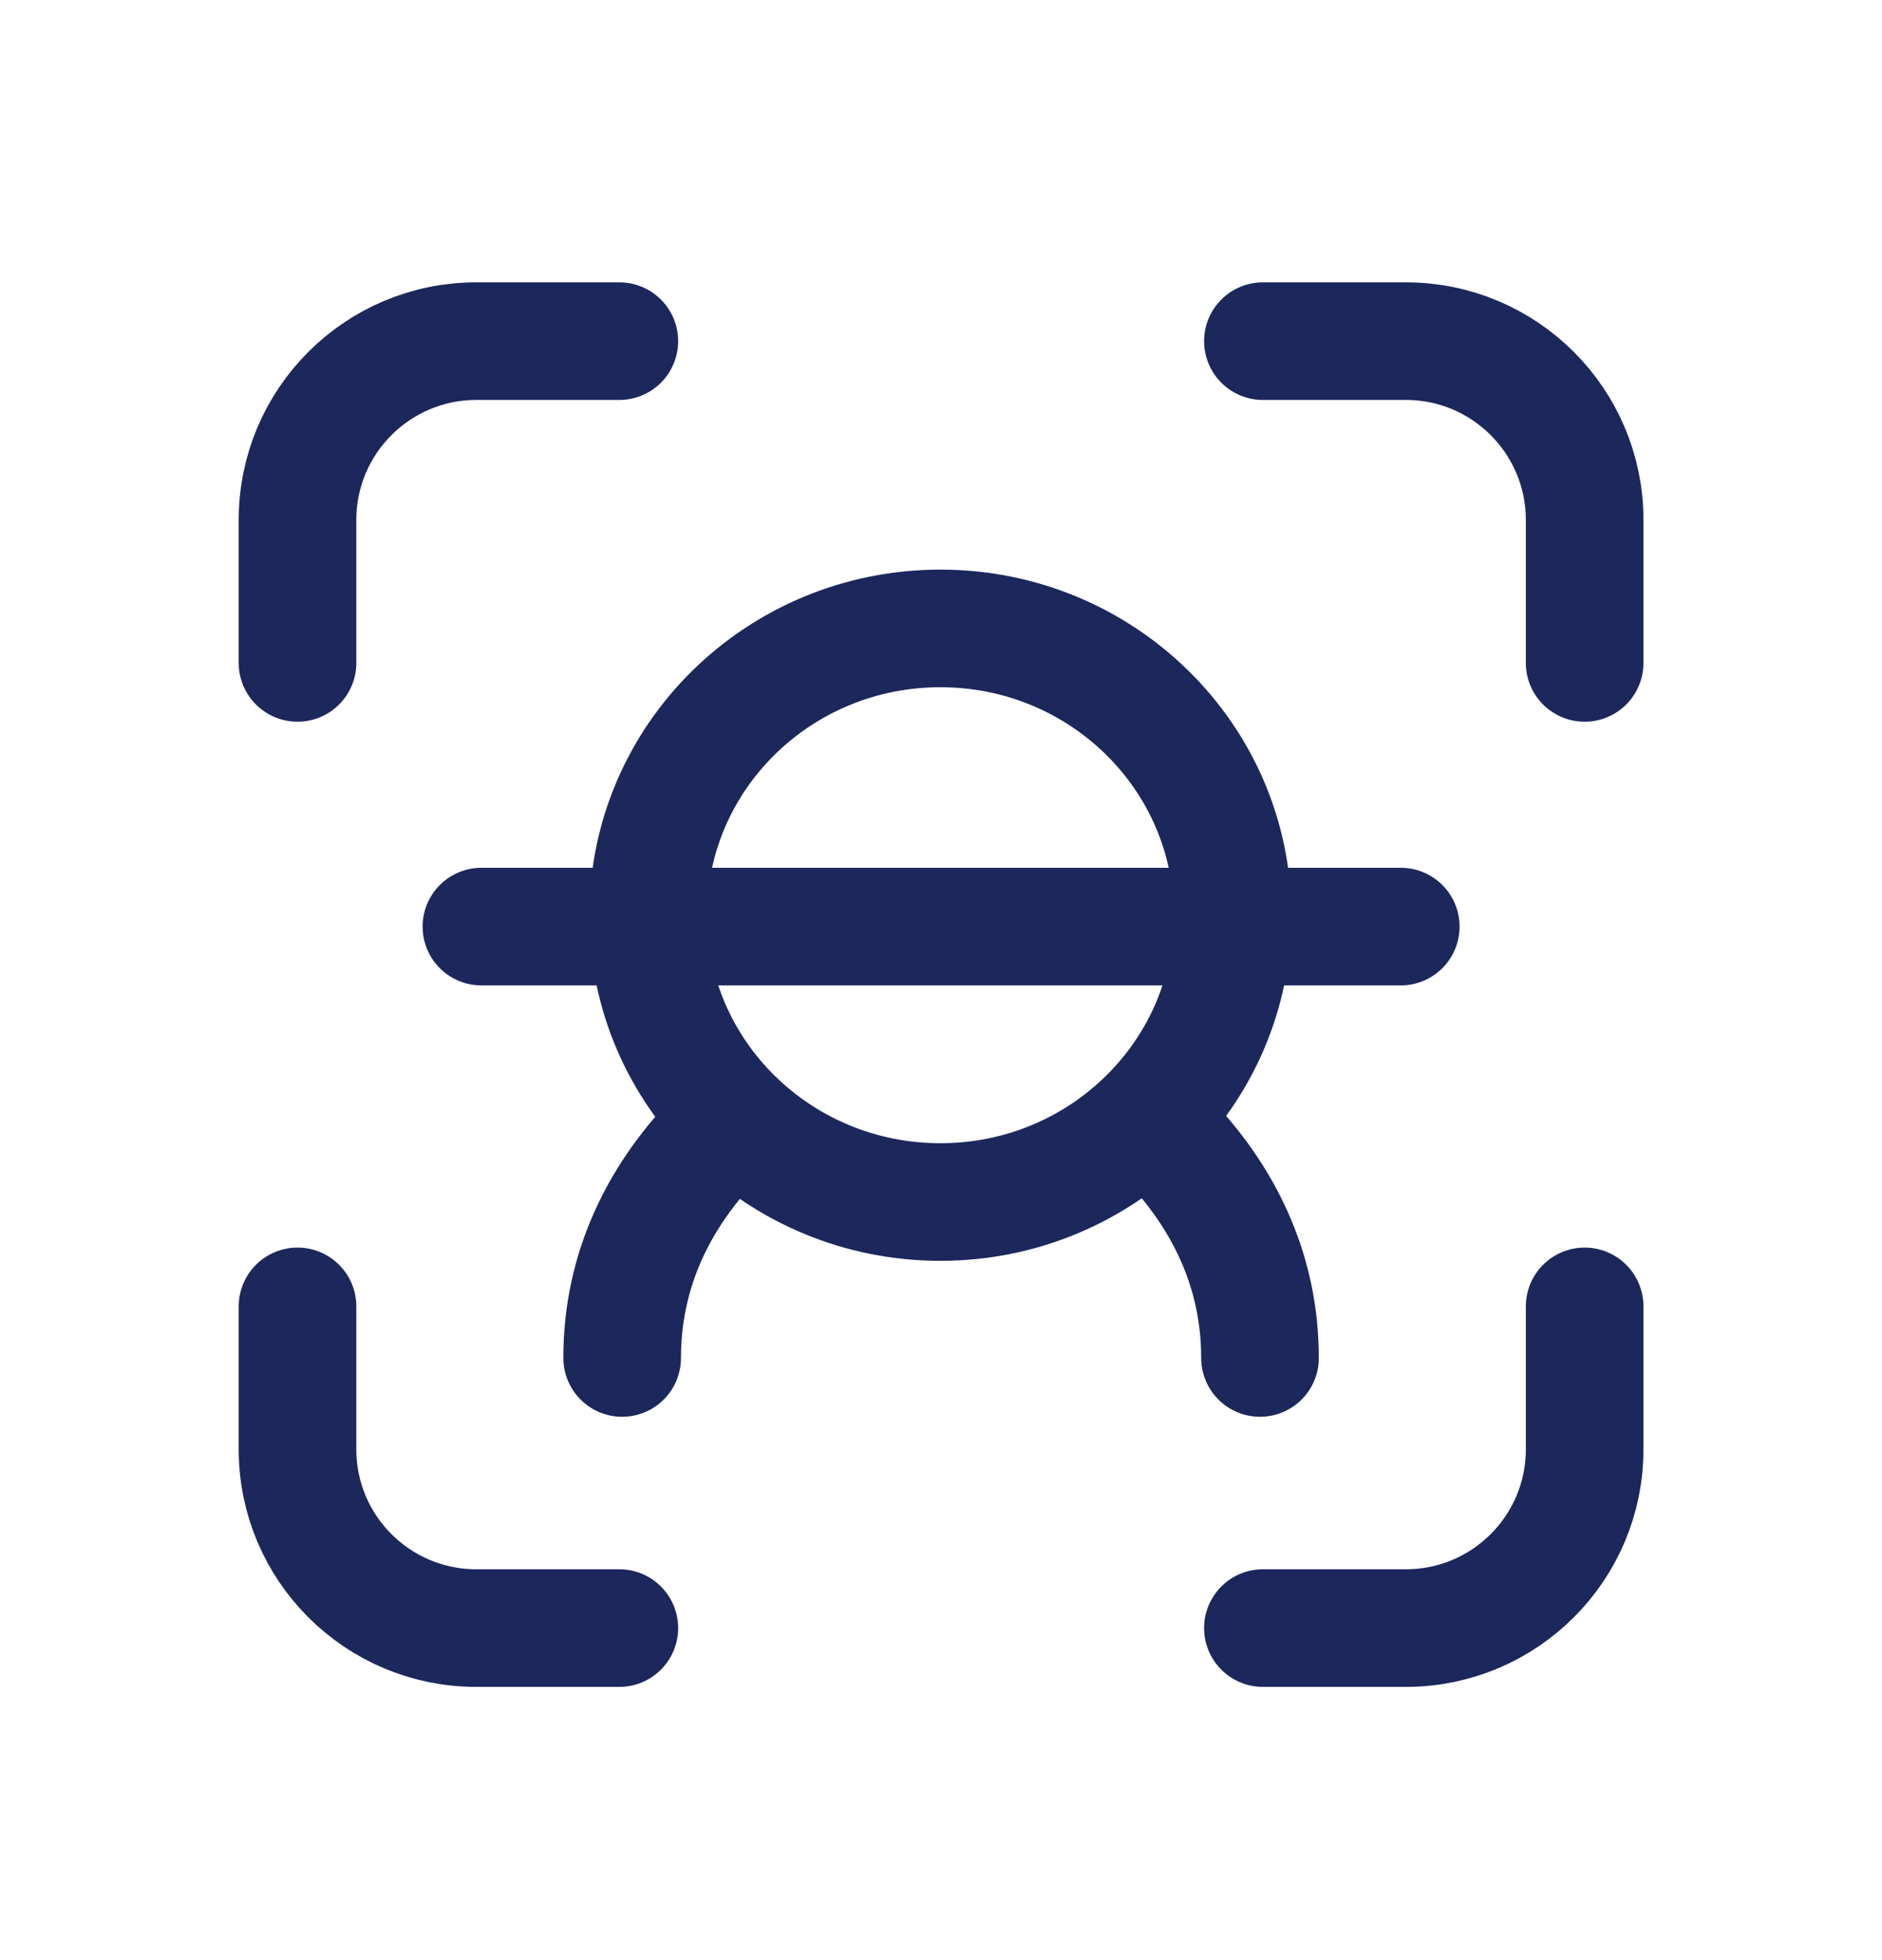 <svg width="24" height="25" viewBox="0 0 24 25" fill="none" xmlns="http://www.w3.org/2000/svg">
<path d="M3.794 8.455V6.631C3.794 5.373 4.815 4.351 6.074 4.351H7.898M16.105 4.351H17.928C19.187 4.351 20.208 5.373 20.208 6.631V8.455M20.208 16.662V18.486C20.208 19.744 19.187 20.765 17.928 20.765H16.105M7.898 20.765H6.074C4.815 20.765 3.794 19.744 3.794 18.486V16.662" stroke="#1C275C" stroke-width="1.5" stroke-linecap="round" stroke-linejoin="round"/>
<path d="M7.934 17.32C7.934 16.257 8.353 15.36 9.017 14.628" stroke="#1C275C" stroke-width="1.5" stroke-linecap="round" stroke-linejoin="round"/>
<path d="M16.068 17.32C16.068 16.257 15.648 15.36 14.985 14.628" stroke="#1C275C" stroke-width="1.5" stroke-linecap="round" stroke-linejoin="round"/>
<path d="M11.992 15.331C9.934 15.331 8.266 13.692 8.266 11.673C8.266 9.654 9.934 8.015 11.992 8.015C14.05 8.015 15.718 9.654 15.718 11.673C15.718 13.692 14.05 15.331 11.992 15.331Z" stroke="#1C275C" stroke-width="1.5" stroke-linecap="round" stroke-linejoin="round"/>
<path d="M6.139 11.818H17.863" stroke="#1C275C" stroke-width="1.5" stroke-linecap="round" stroke-linejoin="round"/>
</svg>
